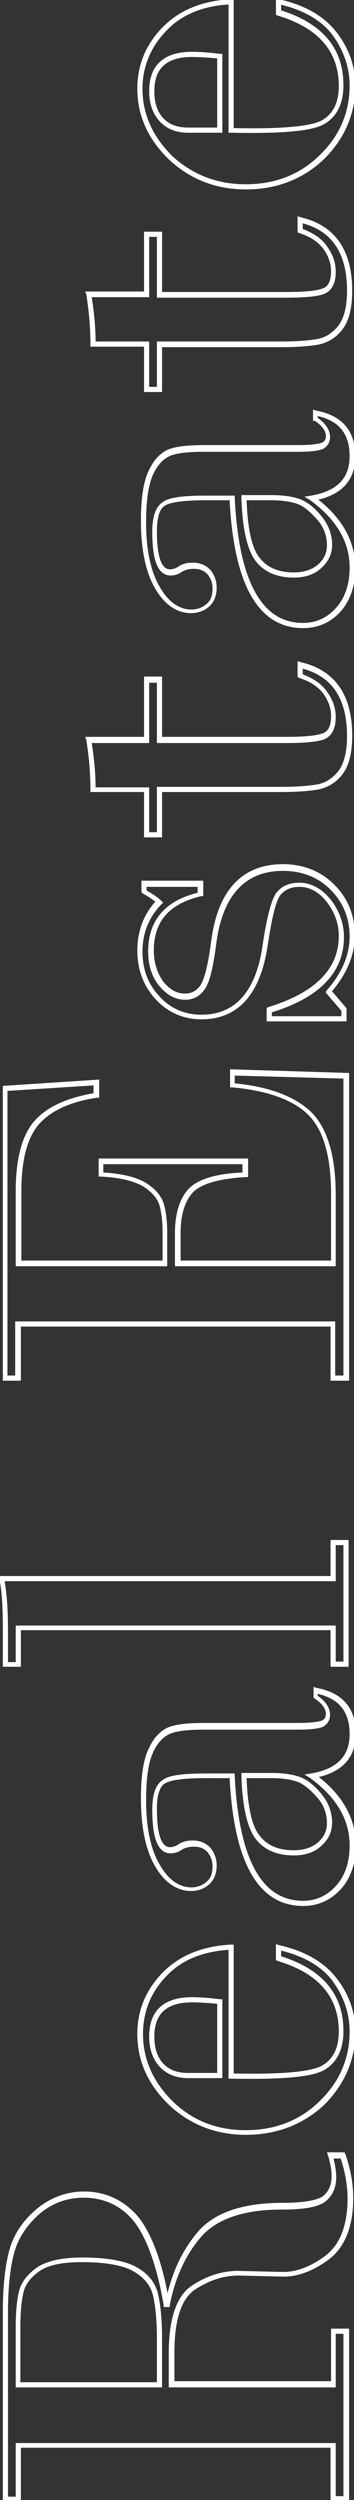 <svg xmlns="http://www.w3.org/2000/svg" xmlns:xlink="http://www.w3.org/1999/xlink" id="Capa_1" x="0px" y="0px" viewBox="0 0 68.7 485" style="enable-background:new 0 0 68.7 485;" xml:space="preserve"><rect x="0" y="0" width="68.7" height="485" fill="#333333" stroke="none"/><style type="text/css">	.st0{fill:#FFFFFF;stroke:#FFFFFF;stroke-width:0.5;}</style><g>	<g>		<path class="st0" d="M67.4,485h-3v-10.4H3.8V485h-3v-36.5c0-4.7,0.4-8.7,1.2-11.7c0.8-3.1,2.6-5.8,5.2-8c2.6-2.2,5.7-3.4,9.1-3.4   c4.2,0,7.7,1.7,10.4,4.9c2.5,3.2,4.5,8.5,5.8,15.8c1.1-5.3,3.2-9.6,6.2-13.1c3.2-3.6,8.6-5.4,16.1-5.4c4.2,0,6.9-0.5,8.1-1.4   c1.1-0.9,1.7-2.3,1.7-4c0-1.1-0.2-2.5-0.7-4.1l-0.1-0.3h2.9l0.1,0.2c1,2.9,1.5,5.7,1.5,8.4c0,5.5-1.6,9.4-4.6,11.7   c-3.1,2.3-6.1,3.4-9,3.3l-8.4-0.2c-2.9,0-5.7,0.9-8.5,2.7c-2.8,1.8-4.2,6-4.2,12.4v5.9h30.9V452h3V485z M64.9,484.5h2v-32h-2v10.4   H33v-6.4c0-6.6,1.5-11,4.4-12.9c2.9-1.9,5.8-2.8,8.8-2.8l8.4,0.2c2.8,0.1,5.8-1,8.7-3.2c2.9-2.2,4.4-6,4.4-11.3   c0-2.6-0.5-5.3-1.4-8h-1.9c0.4,1.5,0.6,2.8,0.6,3.9c0,1.8-0.6,3.3-1.9,4.4c-1.3,1.1-4,1.6-8.4,1.6c-7.4,0-12.6,1.8-15.7,5.2   c-3.1,3.5-5.2,8-6.3,13.5l0,0.2h-0.7l0-0.2c-1.3-7.6-3.3-13.1-5.8-16.3c-2.5-3.1-5.9-4.7-10-4.7c-3.3,0-6.2,1.1-8.7,3.2   c-2.5,2.2-4.2,4.8-5,7.7c-0.8,3-1.2,6.9-1.2,11.6v36h2v-10.4h61.6V484.5z M31.2,462.9H3.3v-11.4c0-2.8,0.2-5.1,0.6-6.8   c0.4-1.8,1.6-3.3,3.4-4.6c1.8-1.2,4.7-1.9,8.6-1.9c4.7,0,8.2,0.6,10.4,1.8c2.2,1.2,3.6,2.9,4.1,5c0.5,2,0.8,5,0.8,8.8V462.9z    M3.8,462.4h26.9v-8.6c0-3.8-0.3-6.7-0.8-8.7c-0.5-1.9-1.8-3.5-3.9-4.7c-2.1-1.2-5.5-1.8-10.2-1.8c-3.8,0-6.6,0.6-8.3,1.8   c-1.7,1.2-2.8,2.6-3.2,4.3c-0.4,1.7-0.6,4-0.6,6.7V462.4z"></path>	</g>	<g>		<path class="st0" d="M47.7,413.9c-5.8,0-10.8-2-14.8-5.8c-4-3.9-6-8.4-6-13.5c0-4.5,1.6-8.4,4.8-11.7c3.2-3.3,7.6-5.1,13.1-5.4   l0.3,0v25c9.5,0.2,15.4-0.3,17.6-1.6c2.2-1.3,3.3-3.6,3.3-6.8c0-6.8-4-11.5-12-13.9l-0.2-0.1v-2.6l0.3,0.1c4.9,1.1,8.6,3.2,11,6.3   c2.4,3.1,3.6,6.5,3.6,10.3c0,5.3-2,10-6,14C58.7,411.9,53.7,413.9,47.7,413.9z M44.6,378c-5.3,0.3-9.5,2-12.5,5.2   c-3.1,3.2-4.6,7.1-4.6,11.4c0,5,2,9.4,5.8,13.2c3.9,3.8,8.7,5.7,14.4,5.7c5.9,0,10.8-2,14.6-5.8c3.9-3.8,5.8-8.4,5.8-13.6   c0-3.6-1.2-7-3.4-10c-2.2-2.9-5.7-4.9-10.4-6v1.6c8.1,2.5,12.1,7.3,12.1,14.3c0,3.5-1.2,5.9-3.5,7.3c-2.3,1.4-8.2,1.9-18.1,1.7   l-0.2,0V378z M42.9,402.9h-6.4c-2.2,0-4-0.7-5.3-2.1c-1.3-1.4-2-3.3-2-5.7c0-4.9,2.7-7.4,8.1-7.4c1.2,0,3,0.1,5.4,0.4l0.2,0V402.9   z M37.3,388.2c-5.1,0-7.6,2.3-7.6,6.9c0,2.3,0.6,4.1,1.8,5.4c1.2,1.3,2.9,1.9,5,1.9h5.9v-13.9C40.2,388.3,38.5,388.2,37.3,388.2z"></path>	</g>	<g>		<path class="st0" d="M58.8,369.5c-8.5,0-13.2-8.3-14-24.8H40c-4,0-6.7,0.3-8,1c-1.2,0.6-1.8,2.4-1.8,5.2c0,5.1,0.9,7.7,2.8,7.7   c0.5,0,1.2-0.2,1.8-0.6c0.7-0.5,1.6-0.7,2.6-0.7c1.4,0,2.5,0.5,3.3,1.4c0.7,0.9,1.1,2,1.1,3.2c0,1.5-0.5,2.7-1.4,3.5   c-0.9,0.8-2.1,1.2-3.3,1.2c-2.7,0-5-1.6-6.8-4.7c-1.8-3.1-2.7-7.5-2.7-13c0-4.4,0.5-7.7,1.6-9.8c1-2.1,2.4-3.4,3.9-3.9   c1.5-0.5,3.7-0.7,6.5-0.7h18.1c3.2,0,4.4-0.3,4.9-0.5c0.6-0.3,0.9-0.8,0.9-1.5c0-1.1-0.8-2.2-2.3-3.2l-0.1-0.1v-1.6l0.3,0.1   c4.9,0.9,7.4,3.8,7.4,8.6c0,4.5-2.5,7.3-7.5,8.3c5,3.8,7.5,8.3,7.5,13.4c0,3.5-1,6.3-2.9,8.4C63.9,368.5,61.6,369.5,58.8,369.5z    M40,344.3h5.3l0,0.2c0.8,16.3,5.3,24.5,13.5,24.5c2.6,0,4.8-1,6.6-3c1.8-2,2.7-4.7,2.7-8c0-5.1-2.6-9.5-7.8-13.3l-0.5-0.3   l0.6-0.1c5.2-0.9,7.7-3.5,7.7-7.9c0-4.5-2.2-7.2-6.7-8.1v0.8c1.6,1.1,2.4,2.3,2.4,3.6c0,0.9-0.4,1.5-1.1,2   c-0.7,0.4-2.4,0.6-5.1,0.6H39.5c-2.7,0-4.9,0.2-6.3,0.7c-1.4,0.5-2.7,1.7-3.6,3.6c-1,2-1.5,5.2-1.5,9.6c0,5.4,0.9,9.7,2.7,12.7   c1.7,3,3.9,4.5,6.4,4.5c1.1,0,2.2-0.4,3-1.1c0.9-0.7,1.3-1.8,1.3-3.2c0-1.1-0.3-2-1-2.9c-0.7-0.8-1.6-1.2-2.9-1.2   c-0.9,0-1.7,0.2-2.4,0.6c-0.7,0.5-1.4,0.7-2.1,0.7c-2.2,0-3.3-2.7-3.3-8.2c0-3.1,0.7-4.9,2.1-5.7C33.1,344.6,35.8,344.3,40,344.3z    M57,359.7c-3.1,0-5.5-1-7.1-3c-1.6-2-2.6-6-2.8-12.2l0-0.3h5.6c2.3,0,4.2,0.3,5.5,0.8c1.3,0.5,2.7,1.6,4,3.2c1.3,1.6,2,3.4,2,5.4   c0,1.6-0.6,3-1.9,4.2C61,359.1,59.2,359.7,57,359.7z M47.6,344.8c0.2,5.9,1.1,9.8,2.7,11.6c1.5,1.9,3.8,2.8,6.7,2.8   c2.1,0,3.8-0.6,5-1.7c1.2-1.1,1.7-2.4,1.7-3.8c0-1.9-0.6-3.6-1.9-5.1c-1.3-1.5-2.6-2.6-3.8-3.1c-1.3-0.5-3.1-0.8-5.3-0.8H47.6z"></path>	</g>	<g>		<path class="st0" d="M67.4,323.1h-3v-7.1H3.8v7.1h-3v-7c0-4.5-0.2-7.8-0.7-9.9L0,306h64.4v-7h3V323.1z M64.9,322.6h2v-23.1h-2v7   H0.6c0.4,2.1,0.7,5.3,0.7,9.7v6.5h2v-7.1h61.6V322.6z"></path>	</g>	<g>		<path class="st0" d="M67.4,267.6h-3v-10.5H3.8v10.5h-3v-56.7l18.2-1.2v3l-0.2,0c-5.3,0.8-9.1,2.6-11.4,5.2   c-2.3,2.6-3.5,7-3.5,13.1v13.8h27.9v-5.7c0-2.1-0.2-3.9-0.6-5.3c-0.4-1.4-1.5-2.7-3.2-3.8c-1.8-1.1-4.6-1.8-8.4-2l-0.2,0V225h28.5   v3.1l-0.2,0c-5.2,0.3-8.7,1.3-10.4,3c-1.6,1.7-2.5,4.4-2.5,8v5.7h29.7v-13.2c0-7.5-1.6-12.8-4.7-15.7c-3.1-2.9-8.1-4.6-14.7-5.2   l-0.2,0v-3l22.6,0.7V267.6z M64.9,267.1h2v-58.1l-21.6-0.6v2c6.6,0.6,11.5,2.4,14.7,5.3c3.2,3,4.9,8.4,4.9,16v13.7H34.2v-6.2   c0-3.7,0.9-6.6,2.6-8.4c1.7-1.8,5.2-2.9,10.5-3.1v-2.1H19.8v2.1c3.8,0.2,6.6,0.9,8.4,2c1.9,1.2,3,2.6,3.4,4.1   c0.4,1.5,0.6,3.3,0.6,5.4v6.2H3.3v-14.3c0-6.2,1.2-10.8,3.6-13.5c2.4-2.7,6.2-4.4,11.5-5.3v-2l-17.2,1.1v55.7h2v-10.5h61.6V267.1z   "></path>	</g>	<g>		<path class="st0" d="M67,197.9H52v-2.2l0.2-0.1c9.1-2.8,13.8-7.5,13.8-14c0-2.5-0.8-4.7-2.4-6.8c-1.6-2-3.4-3-5.5-3   c-1.7,0-3,0.6-3.9,1.7c-0.9,1.2-1.7,4.5-2.5,9.9c-1.4,9.3-5.6,14.1-12.6,14.1c-3.4,0-6.4-1.3-8.7-3.8c-2.3-2.5-3.5-5.6-3.5-9.3   c0-3.7,1.2-6.9,3.6-9.5c-0.7-0.6-1.6-1.2-2.7-1.8l-0.1-0.1v-1.9h11.5v2.5l-0.2,0c-6.3,1.5-9.4,5-9.4,10.8c0,2.5,0.7,4.5,1.9,6.2   c1.3,1.6,2.7,2.4,4.4,2.4c1.4,0,2.4-0.6,3.2-1.7c0.8-1.2,1.5-4,2.1-8.4c1.2-9.9,5.8-15,13.7-15c3.9,0,7.2,1.3,9.8,3.9   c2.6,2.6,3.9,5.8,3.9,9.7c0,3.7-1.5,7.3-4.5,10.8l2.9,3.4V197.9z M52.5,197.4h14V196l-3-3.5l0.1-0.2c3-3.4,4.5-7,4.5-10.6   c0-3.7-1.3-6.8-3.8-9.3c-2.5-2.5-5.7-3.7-9.4-3.7c-7.5,0-12,4.9-13.2,14.5c-0.6,4.6-1.3,7.4-2.2,8.6c-0.9,1.3-2.1,1.9-3.6,1.9   c-1.8,0-3.4-0.9-4.8-2.6c-1.4-1.7-2.1-3.9-2.1-6.5c0-5.9,3.2-9.7,9.6-11.2v-1.6H28.2v1.1c1.2,0.7,2.2,1.3,2.9,2l0.2,0.2l-0.2,0.2   c-2.4,2.5-3.7,5.6-3.7,9.3c0,3.5,1.1,6.5,3.4,8.9c2.2,2.4,5,3.6,8.3,3.6c6.7,0,10.8-4.6,12.1-13.6c0.8-5.5,1.7-8.8,2.6-10.1   c1-1.3,2.4-1.9,4.3-1.9c2.2,0,4.2,1.1,5.9,3.2c1.6,2.1,2.5,4.5,2.5,7.1c0,6.7-4.7,11.6-14,14.4V197.4z"></path>	</g>	<g>		<path class="st0" d="M31.2,162.2h-3v-8.8H17.8v-0.3c0-3.2-0.3-6.4-0.8-9.6l-0.1-0.3h11.3v-11.7h3v11.7h24.2c3.5,0,6-0.2,7.3-0.7   c1.2-0.4,1.8-1.6,1.8-3.6c0-1.5-0.5-3-1.5-4.4c-1-1.4-2.6-2.5-4.8-3.2l-0.2-0.1v-2.6l0.3,0.1c6.5,1.5,9.8,6.2,9.8,14   c0,3.3-0.6,5.7-1.8,7.3c-1.2,1.6-2.7,2.5-4.5,2.9c-1.7,0.3-4.1,0.5-7,0.5H31.2V162.2z M28.7,161.7h2v-8.8h24.1   c2.9,0,5.2-0.2,6.9-0.5c1.6-0.3,3-1.2,4.2-2.7c1.1-1.5,1.7-3.8,1.7-6.9c0-7.4-3-11.9-9.1-13.4v1.6c2.2,0.8,3.8,1.9,4.8,3.4   c1.1,1.5,1.6,3.1,1.6,4.7c0,2.2-0.7,3.5-2.1,4.1c-1.4,0.5-3.8,0.7-7.4,0.7H30.7v-11.7h-2v11.7H17.5c0.5,3,0.8,6,0.8,9.1h10.4   V161.7z"></path>	</g>	<g>		<path class="st0" d="M58.8,121.6c-8.5,0-13.2-8.3-14-24.8H40c-4,0-6.7,0.3-8,1c-1.2,0.6-1.8,2.4-1.8,5.2c0,5.1,0.9,7.7,2.8,7.7   c0.5,0,1.2-0.2,1.8-0.6c0.7-0.5,1.6-0.7,2.6-0.7c1.4,0,2.5,0.5,3.3,1.4c0.7,0.9,1.1,2,1.1,3.2c0,1.5-0.5,2.7-1.4,3.5   c-0.9,0.8-2.1,1.2-3.3,1.2c-2.7,0-5-1.6-6.8-4.7c-1.8-3.1-2.7-7.5-2.7-13c0-4.4,0.5-7.7,1.6-9.8c1-2.1,2.4-3.4,3.9-3.9   c1.5-0.5,3.7-0.7,6.5-0.7h18.1c3.2,0,4.4-0.3,4.9-0.5c0.6-0.3,0.9-0.8,0.9-1.5c0-1.1-0.8-2.2-2.3-3.2L61,81.4v-1.6l0.3,0.1   c4.9,0.9,7.4,3.8,7.4,8.6c0,4.5-2.5,7.3-7.5,8.3c5,3.8,7.5,8.3,7.5,13.4c0,3.5-1,6.3-2.9,8.4C63.9,120.6,61.6,121.6,58.8,121.6z    M40,96.4h5.3l0,0.2c0.8,16.3,5.3,24.5,13.5,24.5c2.6,0,4.8-1,6.6-3c1.8-2,2.7-4.7,2.7-8c0-5.1-2.6-9.5-7.8-13.3l-0.5-0.3l0.6-0.1   c5.2-0.9,7.7-3.5,7.7-7.9c0-4.5-2.2-7.2-6.7-8.1v0.8c1.6,1.1,2.4,2.3,2.4,3.6c0,0.9-0.4,1.5-1.1,2c-0.7,0.4-2.4,0.6-5.1,0.6H39.5   c-2.7,0-4.9,0.2-6.3,0.7c-1.4,0.5-2.7,1.7-3.6,3.6c-1,2-1.5,5.2-1.5,9.6c0,5.4,0.9,9.7,2.7,12.7c1.7,3,3.9,4.5,6.4,4.5   c1.1,0,2.2-0.4,3-1.1c0.9-0.7,1.3-1.8,1.3-3.2c0-1.1-0.3-2-1-2.9c-0.7-0.8-1.6-1.2-2.9-1.2c-0.9,0-1.7,0.2-2.4,0.6   c-0.7,0.5-1.4,0.7-2.1,0.7c-2.2,0-3.3-2.7-3.3-8.2c0-3.1,0.7-4.9,2.1-5.7C33.1,96.7,35.8,96.4,40,96.4z M57,111.8   c-3.1,0-5.5-1-7.1-3c-1.6-2-2.6-6-2.8-12.2l0-0.3h5.6c2.3,0,4.2,0.3,5.5,0.8c1.3,0.5,2.7,1.6,4,3.2c1.3,1.6,2,3.4,2,5.4   c0,1.6-0.6,3-1.9,4.2C61,111.2,59.2,111.8,57,111.8z M47.6,96.9c0.2,5.9,1.1,9.8,2.7,11.6c1.5,1.9,3.8,2.8,6.7,2.8   c2.1,0,3.8-0.6,5-1.7c1.2-1.1,1.7-2.4,1.7-3.8c0-1.9-0.6-3.6-1.9-5.1c-1.3-1.5-2.6-2.6-3.8-3.1c-1.3-0.5-3.1-0.8-5.3-0.8H47.6z"></path>	</g>	<g>		<path class="st0" d="M31.2,75.8h-3V67H17.8v-0.3c0-3.2-0.3-6.4-0.8-9.6l-0.1-0.3h11.3V45.2h3v11.7h24.2c3.5,0,6-0.2,7.3-0.7   c1.2-0.4,1.8-1.6,1.8-3.6c0-1.5-0.5-3-1.5-4.4c-1-1.4-2.6-2.5-4.8-3.2L58,44.9v-2.6l0.3,0.1c6.5,1.5,9.8,6.2,9.8,14   c0,3.3-0.6,5.7-1.8,7.3c-1.2,1.6-2.7,2.5-4.5,2.9c-1.7,0.3-4.1,0.5-7,0.5H31.2V75.8z M28.7,75.3h2v-8.8h24.1   c2.9,0,5.2-0.2,6.9-0.5c1.6-0.3,3-1.2,4.2-2.7c1.1-1.5,1.7-3.8,1.7-6.9c0-7.4-3-11.9-9.1-13.4v1.6c2.2,0.8,3.8,1.9,4.8,3.4   c1.1,1.5,1.6,3.1,1.6,4.7c0,2.2-0.7,3.5-2.1,4.1c-1.4,0.5-3.8,0.7-7.4,0.7H30.7V45.7h-2v11.7H17.5c0.5,3,0.8,6,0.8,9.1h10.4V75.3z   "></path>	</g>	<g>		<path class="st0" d="M47.7,36.5c-5.8,0-10.8-2-14.8-5.8c-4-3.9-6-8.4-6-13.5c0-4.5,1.6-8.4,4.8-11.7c3.2-3.3,7.6-5.1,13.1-5.4   l0.3,0v25c9.5,0.2,15.4-0.3,17.6-1.6c2.2-1.3,3.3-3.6,3.3-6.8c0-6.8-4-11.5-12-13.9l-0.2-0.1V0l0.3,0.1c4.9,1.1,8.6,3.2,11,6.3   c2.4,3.1,3.6,6.5,3.6,10.3c0,5.3-2,10-6,14C58.7,34.5,53.7,36.5,47.7,36.5z M44.6,0.6c-5.3,0.3-9.5,2-12.5,5.2   C29,9,27.4,12.9,27.4,17.2c0,5,2,9.4,5.8,13.2C37.2,34.1,42,36,47.7,36c5.9,0,10.8-2,14.6-5.8c3.9-3.8,5.8-8.4,5.8-13.6   c0-3.6-1.2-7-3.4-10c-2.2-2.9-5.7-4.9-10.4-6v1.6c8.1,2.5,12.1,7.3,12.1,14.3c0,3.5-1.2,5.9-3.5,7.3c-2.3,1.4-8.2,1.9-18.1,1.7   l-0.2,0V0.6z M42.9,25.5h-6.4c-2.2,0-4-0.7-5.3-2.1c-1.3-1.4-2-3.3-2-5.7c0-4.9,2.7-7.4,8.1-7.4c1.2,0,3,0.1,5.4,0.4l0.2,0V25.5z    M37.3,10.8c-5.1,0-7.6,2.3-7.6,6.9c0,2.3,0.6,4.1,1.8,5.4c1.2,1.3,2.9,1.9,5,1.9h5.9V11.1C40.2,10.9,38.5,10.8,37.3,10.8z"></path>	</g></g></svg>